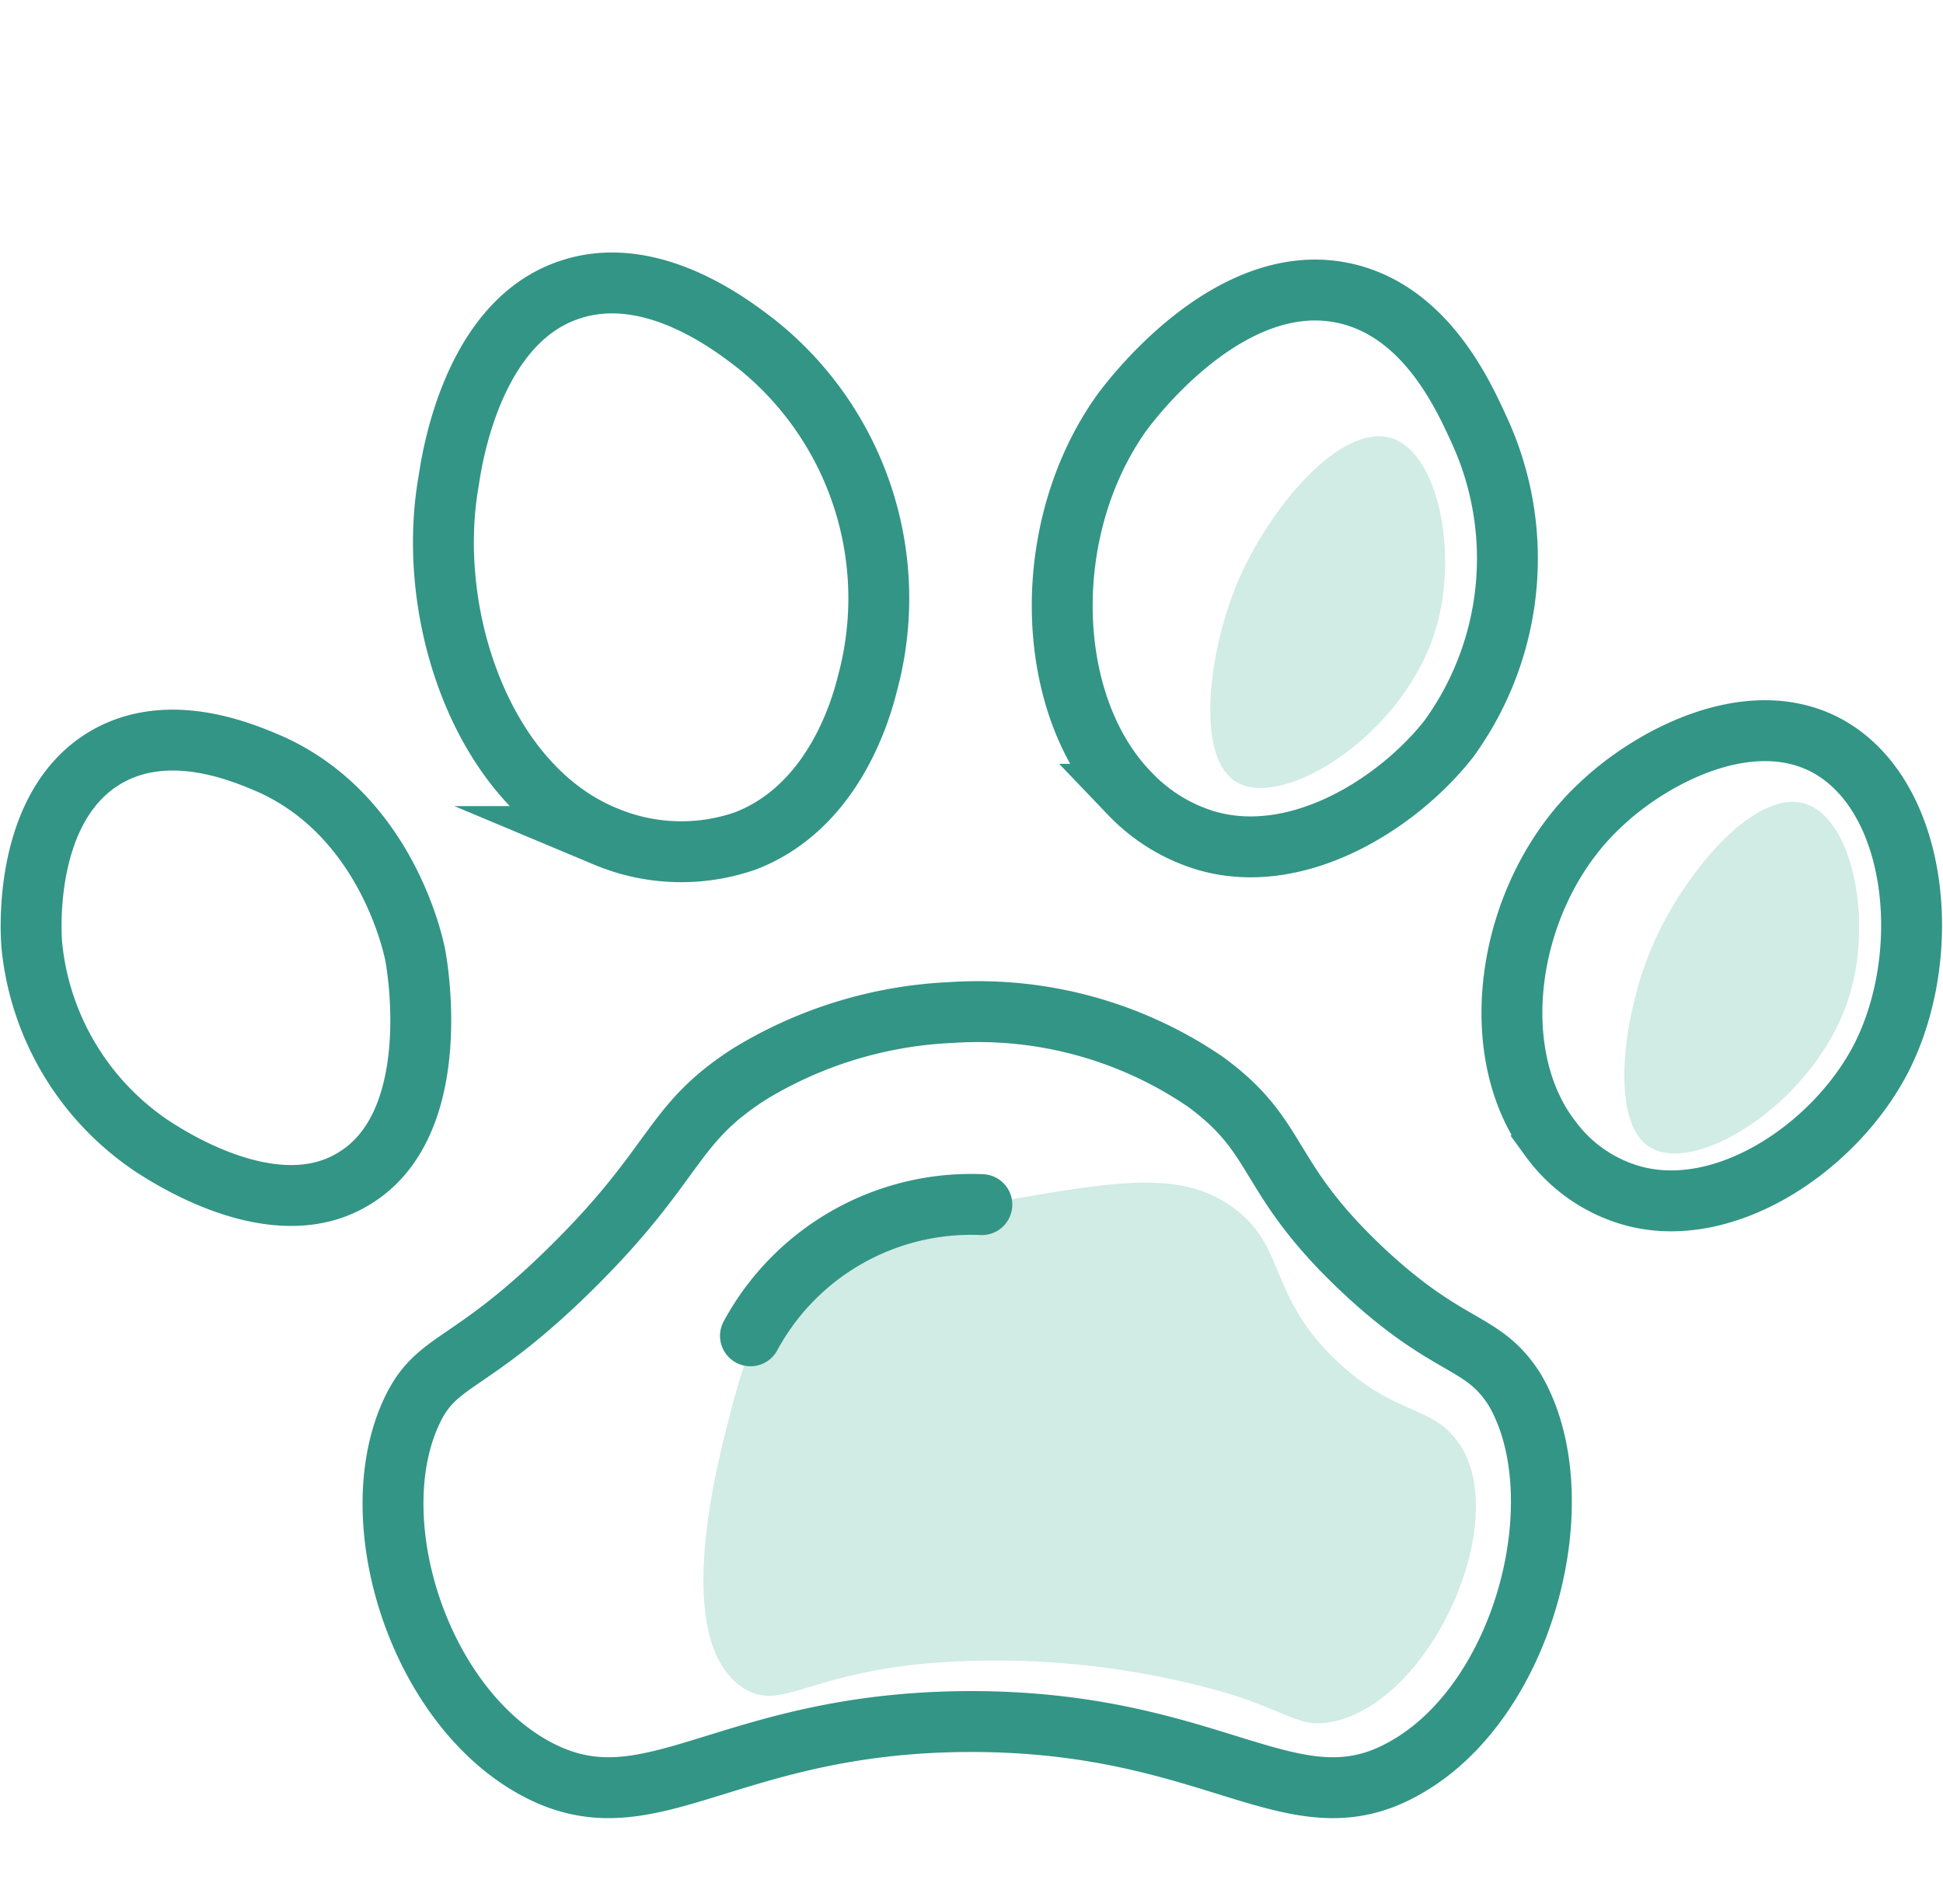 <svg xmlns="http://www.w3.org/2000/svg" viewBox="0 0 63.82 62.55"><g id="Calque_15" data-name="Calque 15"><g id="produits_vétérinaires" data-name="produits vétérinaires"><path d="M40.45,39.63c-1.73-1.22-3.88-.83-8.2-.06-2.85.51-4.3.78-5.6,1.88-1.78,1.5-2.28,3.48-2.78,5.43-.32,1.29-1.81,7,.52,8.55,1.21.8,2-.37,5.83-.77a27.39,27.39,0,0,1,10.23,1c2,.66,2.28,1.08,3.24.91C46.93,56,49.6,50.15,48,47.53c-.91-1.46-2.19-.92-4.27-3S42.23,40.88,40.45,39.63Z" style="fill:#d1ebe5"/><path d="M13.5,46.41c.84-1.84,1.87-1.39,5.32-4.81s3.2-4.67,5.83-6.34a13.9,13.9,0,0,1,6.59-2,13.24,13.24,0,0,1,8.36,2.28c2.51,1.84,1.9,3.07,5.07,6.09,2.92,2.77,4,2.33,5.07,4,2.06,3.47.4,10.17-3.55,12.42C42.47,60.2,40,56.51,31.75,56.55c-8,.05-10.42,3.6-14.2,1.52S11.86,50,13.5,46.41Z" style="fill:none;stroke:#339585;stroke-miterlimit:10;stroke-width:2px"/><path d="M24.65,43.88a8.24,8.24,0,0,1,7.6-4.31" style="fill:none;stroke:#339585;stroke-linecap:round;stroke-miterlimit:10;stroke-width:2px"/><path d="M3.56,24.83C.75,26.39,1,30.61,1.05,31.1A9,9,0,0,0,5,37.65c.6.39,4,2.6,6.55,1.11,3.09-1.76,2.15-7.07,2.09-7.38s-.94-4.55-4.74-6.27C8.1,24.77,5.66,23.67,3.56,24.83Z" style="fill:none;stroke:#339585;stroke-linecap:round;stroke-miterlimit:10;stroke-width:2px"/><path d="M18.74,9.51c-3.1,1-3.85,5.23-4,6.27-.79,4.43,1.12,10.06,5.16,11.7a6.41,6.41,0,0,0,4.59.14c2.85-1.1,3.77-4.23,4-5.16a10.69,10.69,0,0,0-3.62-11.14C24.06,10.69,21.41,8.63,18.74,9.51Z" style="fill:none;stroke:#339585;stroke-linecap:round;stroke-miterlimit:10;stroke-width:2px"/><path d="M44.24,9.65c-3.85-.92-7.18,3.62-7.39,3.9-2.75,3.85-2.56,9.67.28,12.54a5.72,5.72,0,0,0,2.51,1.53c3,.86,6.28-1.23,7.94-3.34a10.08,10.08,0,0,0,1-10.17C48.07,13,46.85,10.27,44.24,9.65Z" style="fill:none;stroke:#339585;stroke-linecap:round;stroke-miterlimit:10;stroke-width:2px"/><path d="M59.84,24.41c-2.53-1.21-5.67.51-7.24,2-3.08,2.83-3.91,8.07-1.67,11a5,5,0,0,0,2.5,1.81c3.07,1,6.81-1.46,8.36-4.46C63.57,31.27,63,25.94,59.84,24.41Z" style="fill:none;stroke:#339585;stroke-linecap:round;stroke-miterlimit:10;stroke-width:2px"/><path d="M59.29,26.4c1.55.48,2.21,3.76,1.48,6.22-1,3.47-5,6-6.55,5.08-1.37-.79-.92-4.28,0-6.5C55.22,28.78,57.62,25.88,59.29,26.4Z" style="fill:#d1ebe5"/><path d="M45.7,14.39c1.54.48,2.2,3.76,1.47,6.23-1,3.47-5,6-6.55,5.07-1.37-.79-.92-4.28,0-6.49C41.62,16.78,44,13.88,45.7,14.39Z" style="fill:#d1ebe5"/></g></g></svg>